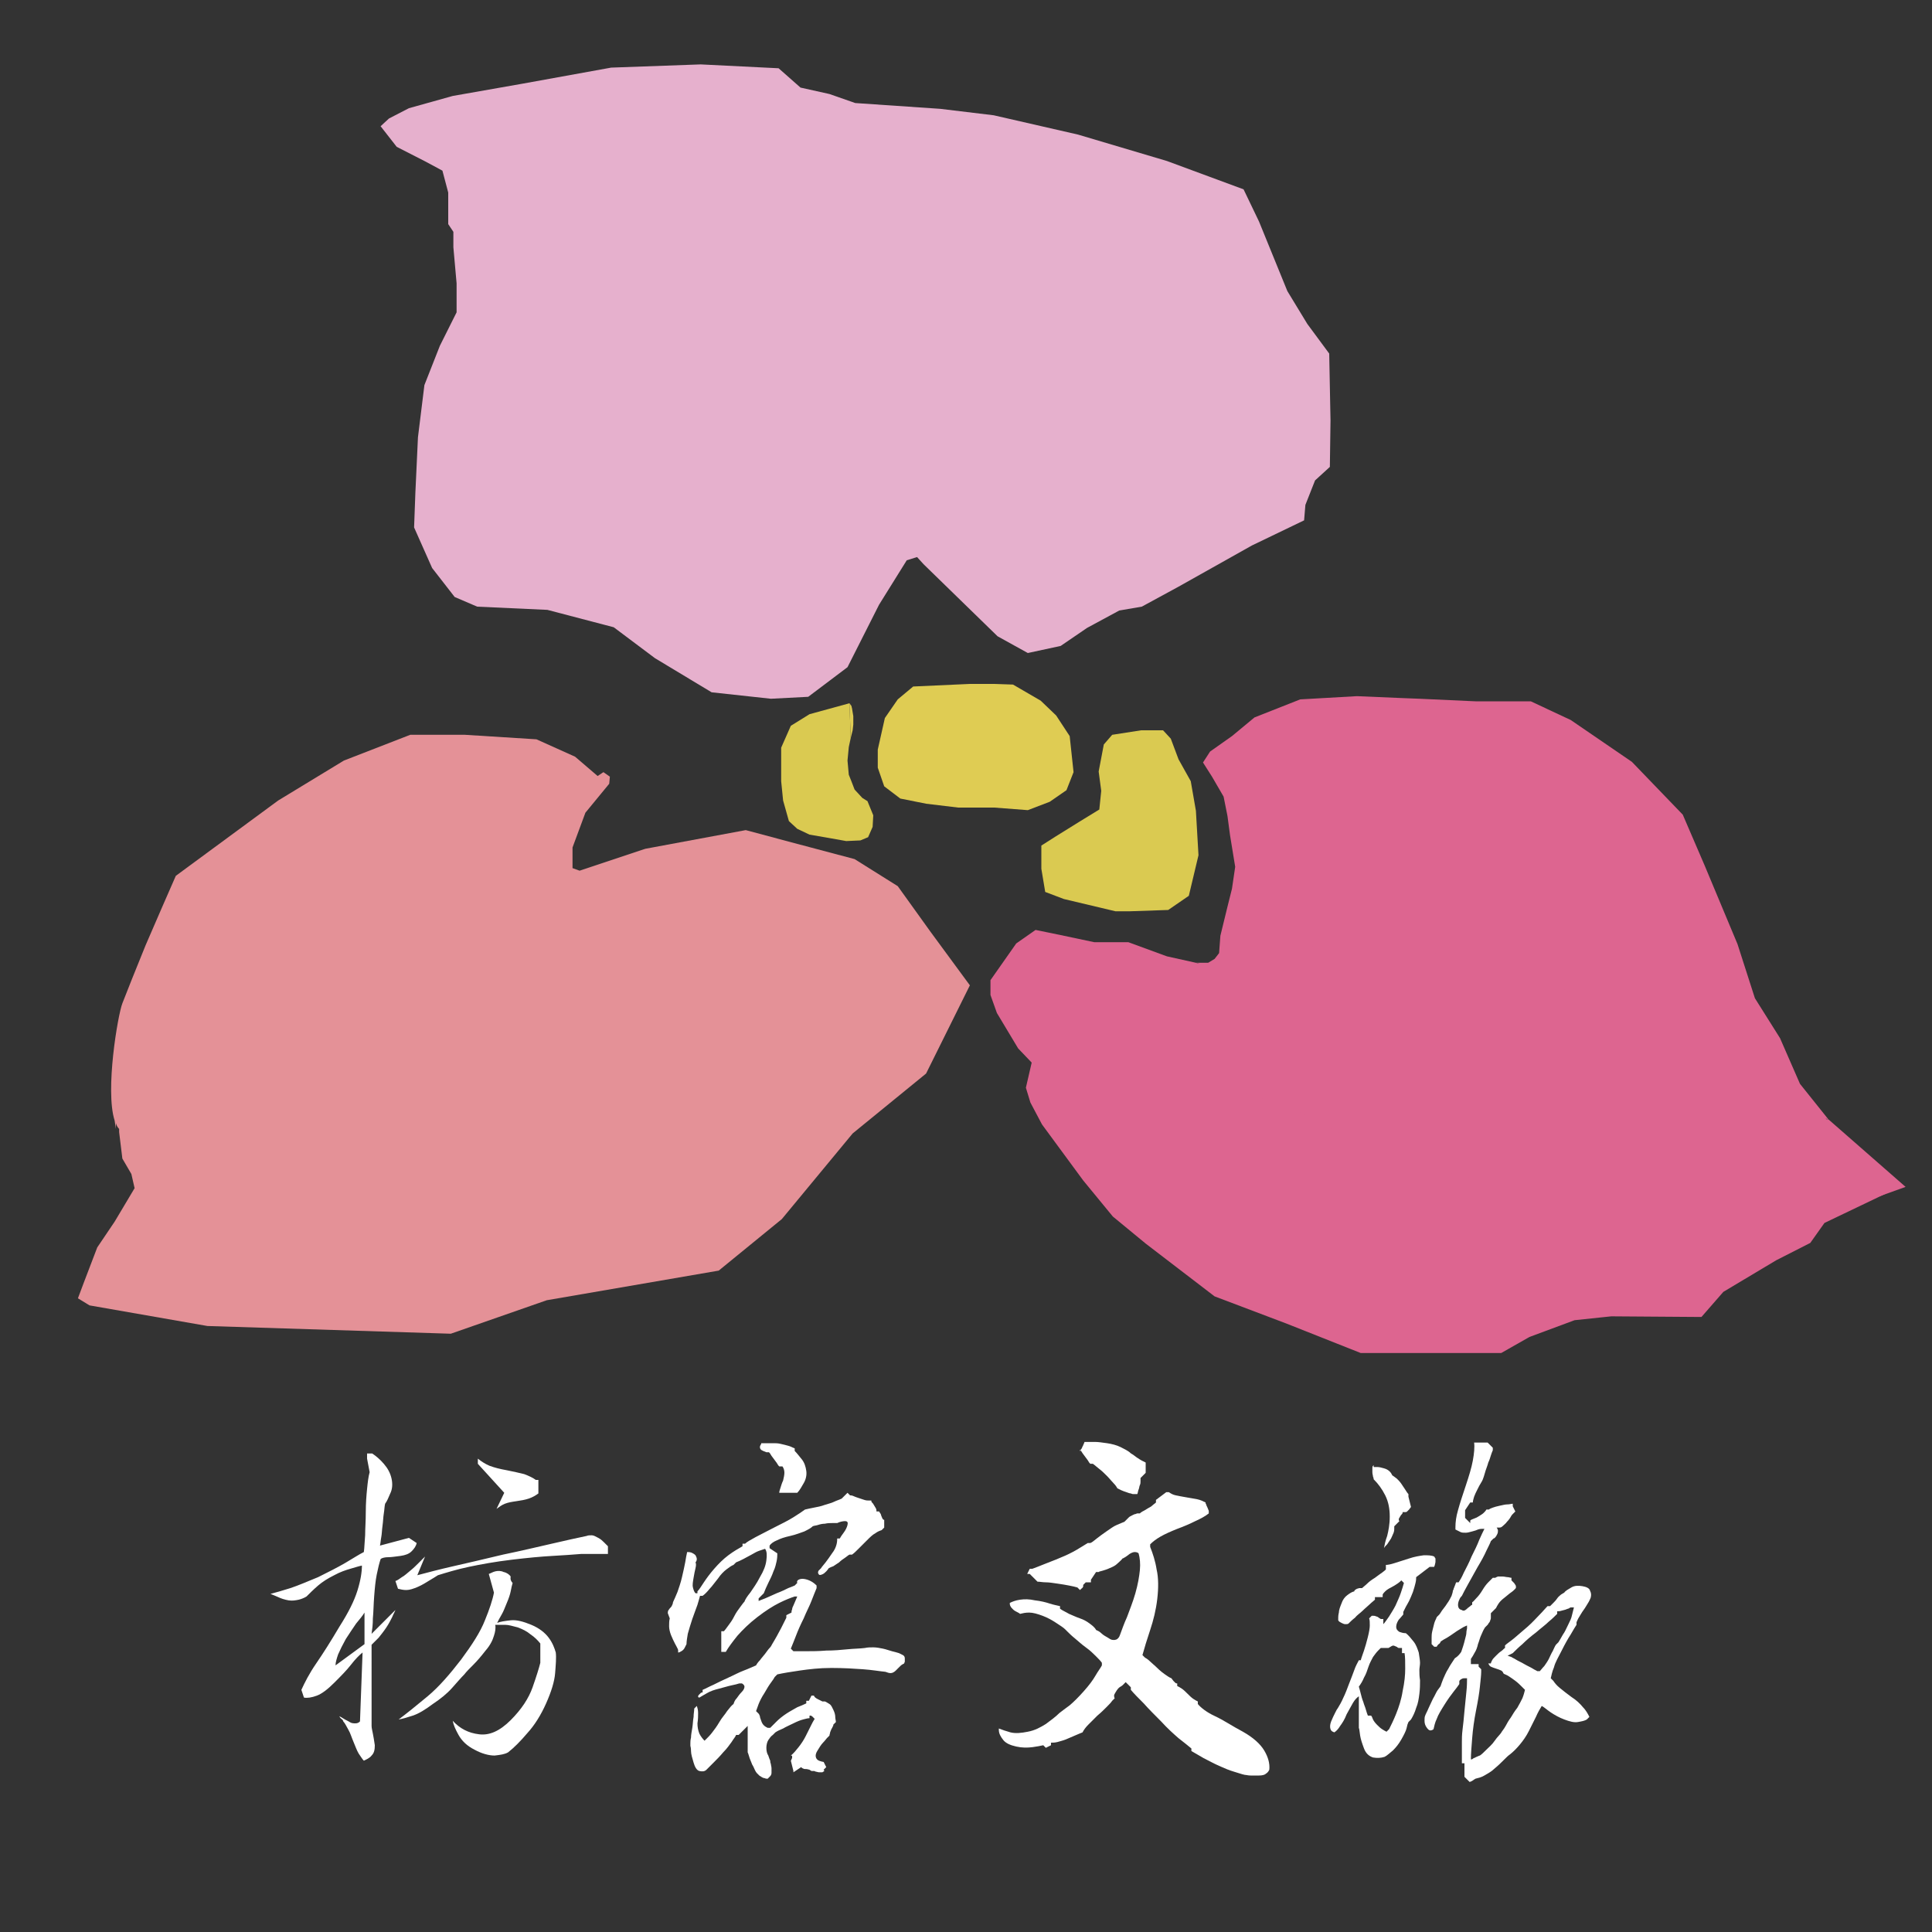 <?xml version="1.0" encoding="utf-8"?>
<!-- Generator: Adobe Illustrator 18.0.0, SVG Export Plug-In . SVG Version: 6.00 Build 0)  -->
<!DOCTYPE svg PUBLIC "-//W3C//DTD SVG 1.1//EN" "http://www.w3.org/Graphics/SVG/1.1/DTD/svg11.dtd">
<svg version="1.1" xmlns="http://www.w3.org/2000/svg" xmlns:xlink="http://www.w3.org/1999/xlink" x="0px" y="0px"
	 viewBox="0 0 300 300" enable-background="new 0 0 300 300" xml:space="preserve">
<rect x="0" y="0" width="300" height="300" fill="#333333" stroke="none"/>
<g id="圖層_2" display="none">
	<rect x="-348.2" y="-852.5" display="inline" width="1509.1" height="1476.1"/>
</g>
<g id="圖層_1">
	<g>
		<g>
			<line fill-rule="evenodd" clip-rule="evenodd" fill="#FF0000" x1="292.7" y1="185.4" x2="295.9" y2="184.3"/>
			<line fill-rule="evenodd" clip-rule="evenodd" fill="#FF0000" x1="295.9" y1="184.3" x2="293.5" y2="182.2"/>
			<polyline fill-rule="evenodd" clip-rule="evenodd" fill="#E6B0CD" points="59.1,19.6 61.6,22.8 66.1,25.1 68.7,26.5 69.6,29.9 
				69.6,34.8 70.4,36 70.4,38.4 70.9,44 70.9,48.5 68.3,53.7 65.9,59.8 64.9,67.9 64.5,76.5 64.3,81.9 67.1,88.2 70.6,92.7 
				74.1,94.2 85,94.7 95.3,97.4 101.7,102.2 110.5,107.5 119.7,108.5 125.5,108.2 131.6,103.6 136.5,93.9 140.8,87 142.4,86.5 
				143.4,87.6 154.9,98.8 159.6,101.4 164.7,100.3 168.8,97.5 173.8,94.8 177.3,94.2 183,91.1 194.4,84.7 202.5,80.8 202.7,78.4 
				204.2,74.6 206.5,72.5 206.6,65.3 206.4,54.9 203,50.3 199.9,45.2 195.5,34.4 193.1,29.4 181.2,25 167.4,20.9 154.3,17.9 
				146,16.9 132.8,16 128.8,14.6 124.3,13.6 120.9,10.6 108.8,10 94.9,10.5 81.1,13 70.3,14.9 63.5,16.8 60.4,18.4 59.1,19.6 			"/>
			<g>
				<g>
					<path fill-rule="evenodd" clip-rule="evenodd" fill="#E49197" d="M144.5,144.7l-5.1-7.1l-6.7-4.2l-9.8-2.6l-7.1-1.9l-15.6,2.9
						l-10.2,3.4l-1.1-0.4v-3.2l2-5.4l3.7-4.5l0.1-1.1l-1-0.7l-0.9,0.6l-3.5-3l-6-2.7l-11.1-0.7h-8.5l-10.3,4l-10.2,6.2l-15.9,11.7
						l-2.1,4.8l-2.6,6l-2.1,5.2l-1.5,3.8c-0.7,1.8-2.7,13.5-1.2,18.2l0.2,1.3l0-0.9c0.1,0.4,0.3,0.7,0.5,0.9l0,0.5l0.5,4.1l1.4,2.4
						l0.5,2.2l-3.1,5.2l-2.7,4l-2.1,5.5l-0.9,2.4l1.8,1.1l18.3,3.2l37.8,1.2l14.9-5.2l26.7-4.6l9.8-8l11-13.3l11.4-9.3l6.8-13.7
						L144.5,144.7z"/>
				</g>
			</g>
			<polyline fill-rule="evenodd" clip-rule="evenodd" fill="#DACA51" points="131.9,109.2 125.7,110.9 122.8,112.7 121.3,116.1 
				121.3,121.3 121.6,124.3 122.5,127.5 123.8,128.7 125.7,129.6 128.6,130.1 131.4,130.6 133.6,130.5 134.8,130 135.5,128.4 
				135.6,126.6 134.7,124.4 133.9,123.9 132.7,122.6 132.2,121.3 131.8,120.3 131.6,118.1 131.8,116 132.1,114.6 			"/>
			<polyline fill-rule="evenodd" clip-rule="evenodd" fill="#DFCC53" points="132.1,114.6 132.4,113.4 132.5,112.5 132.5,111.2 
				132.3,110 132.2,109.6 131.9,109.2 			"/>
			<polyline fill-rule="evenodd" clip-rule="evenodd" fill="#DFCC53" points="150.6,106.2 141.8,106.6 139.4,108.6 137.4,111.5 
				136.3,116.4 136.3,119.2 137.3,122.1 139.8,124 143.8,124.8 148.8,125.4 154.4,125.4 159.6,125.8 163,124.5 165.6,122.7 
				166.7,119.9 166.1,114.3 164,111.1 161.6,108.8 157.3,106.3 154.4,106.2 150.6,106.2 			"/>
			<polyline fill-rule="evenodd" clip-rule="evenodd" fill="#DACA51" points="171.4,115.6 170.6,119.8 171,122.8 170.7,125.7 
				167.6,127.6 163.9,129.9 161.7,131.3 161.7,134.9 162.3,138.5 165.2,139.6 173.2,141.5 175.5,141.5 181.4,141.3 184.6,139.1 
				186.1,132.8 185.7,125.9 184.9,121.3 183,117.9 181.8,114.7 180.6,113.4 177.2,113.4 172.7,114.1 171.4,115.6 			"/>
			<g>
				<polyline fill-rule="evenodd" clip-rule="evenodd" fill="#DD6590" points="295.9,184.3 292,185.7 183.6,170.9 283.9,173.8 				
					"/>
				<polyline fill-rule="evenodd" clip-rule="evenodd" fill="#DD6590" points="283.9,173.8 279.5,168.3 276.4,161.2 272.5,155 
					269.8,146.6 264.7,134.4 261.3,126.5 253.4,118.3 243.9,111.8 237.7,108.9 229.1,108.9 220.4,108.5 217.8,108.4 210.7,108.1 
					201.9,108.6 194.8,111.4 191.3,114.3 187.9,116.7 186.8,118.4 188.2,120.6 190,123.7 190.6,126.7 191,129.7 191.8,134.6 
					191.3,138 190.6,140.8 189.5,145.3 189.3,148 188.6,148.9 187.6,149.5 185.7,149.5 				"/>
				<polyline fill-rule="evenodd" clip-rule="evenodd" fill="#DD6590" points="185.7,149.5 181.2,148.5 175.2,146.3 169.9,146.3 
					164.7,145.2 160.8,144.4 157.8,146.5 153.8,152.2 153.8,154.5 154.8,157.3 158.1,162.8 160.2,165 159.3,168.9 160,171.2 
					161.8,174.6 168.2,183.3 172.8,188.9 177.9,193.1 188.6,201.3 199.7,205.5 211.3,210.1 218.6,210.1 233.1,210.1 237.5,207.6 
					244.5,205 250.2,204.4 264.2,204.5 267.6,200.6 275.8,195.7 281.1,193 283.3,189.9 292.7,185.4 				"/>
				<path fill-rule="evenodd" clip-rule="evenodd" fill="#DD6590" d="M186,149.6c8.8,0.5,16.6-4.5,25-2.1c6.4,1.8,13.3-0.5,19.7,0.9
					c5.7,1.3,11.1,5.1,16.6,7.3c3.6,1.4,6.9,3,10.2,4.7c2.4,1.2,5,3.3,7.6,4c1.4,0.3,2.5-0.1,3.8,0.6c1,0.5,1.6,2,2.5,2.6
					c1.6,1.2,3.5,1.9,5.2,3.1c2.5,1.9,3.9,1.8,6.8,2.6c0.7,1.9,1.1,4.5-0.2,6c-1.5,1.6-6.3,2-8.2,2.3c-3.3,0.6-6.3,1.6-9.5,2.3
					c-6.9,1.6-14.7,0.7-21.8,0.7c-12.1-0.1-25.2-3.5-36-8.8c-3-1.5-5.5-3.2-8.7-4.3c-2.7-1-6.1-1.6-8.6-3c-2.1-1.1-4.4-3.4-5.8-5.1
					c-1.6-2-2.7-3.6-2.1-6c0.5-1.7,1.1-4.1,1.7-6"/>
			</g>
		</g>
		<g>
			<path fill="#FFFFFF" d="M57.8,225.7c0.6,0.4,1.2,0.9,1.8,1.6c0.6,0.7,1,1.4,1.2,2.3c0.2,0.9,0.1,1.7-0.2,2.3
				c-0.3,0.7-0.5,1.2-0.8,1.6c-0.1,0.4-0.1,0.9-0.2,1.5c-0.1,0.6-0.1,1.2-0.2,1.9c-0.1,0.7-0.1,1.3-0.2,1.8
				c-0.1,0.5-0.1,0.9-0.2,1.3l4.5-1.2l1.2,0.8c-0.1,0.5-0.4,0.9-0.8,1.3c-0.4,0.4-1,0.6-1.7,0.7c-0.8,0.1-1.4,0.2-1.9,0.2
				c-0.5,0-1,0.1-1.2,0.3c-0.2,0.6-0.4,1.4-0.6,2.4c-0.2,1-0.3,2.1-0.4,3.4c-0.1,1.3-0.1,2.4-0.2,3.4c0,1-0.1,1.7-0.2,2.4l3.7-3.7
				c-0.1,0.3-0.3,0.6-0.5,1.1c-0.2,0.4-0.5,1-0.9,1.6c-0.4,0.6-0.8,1.1-1.2,1.6c-0.4,0.4-0.8,0.8-1.1,1.1V268c0,0.3,0.1,0.7,0.2,1.2
				c0.1,0.5,0.2,1.1,0.3,1.8c0,0.7-0.1,1.2-0.5,1.6c-0.3,0.4-0.8,0.6-1.2,0.8c-0.3-0.3-0.5-0.7-0.8-1.1c-0.3-0.5-0.5-1.1-0.8-1.8
				c-0.3-0.7-0.5-1.4-0.8-1.9c-0.3-0.5-0.5-1-0.8-1.3c0-0.1,0-0.1-0.1-0.2c0-0.1-0.1-0.1-0.2-0.2c-0.1-0.1-0.1-0.1-0.2-0.2
				c0-0.1-0.1-0.1-0.1-0.2c0.2,0.1,0.4,0.2,0.7,0.4c0.3,0.2,0.6,0.3,0.9,0.5c0.3,0.2,0.6,0.2,0.9,0.2c0.3,0,0.5-0.1,0.7-0.3
				l0.4-10.7c-0.5,0.4-1.1,1-1.8,1.9c-0.7,0.9-1.6,1.8-2.6,2.8c-1,1-1.9,1.7-2.7,2c-0.8,0.3-1.5,0.4-2,0.3l-0.4-1.2
				c0.5-1.1,1.2-2.5,2.3-4.1c1.1-1.6,2.3-3.5,3.6-5.7c1.4-2.2,2.3-4,2.8-5.6c0.5-1.6,0.7-2.9,0.7-3.9c-0.5,0.1-1.1,0.3-1.8,0.5
				c-0.7,0.2-1.6,0.5-2.5,1c-1,0.5-1.8,1-2.5,1.6c-0.7,0.6-1.3,1.2-1.8,1.7c-0.3,0.2-0.8,0.4-1.2,0.5c-0.5,0.1-1,0.2-1.6,0.1
				s-1.2-0.3-1.6-0.5c-0.5-0.2-0.9-0.4-1.2-0.5c0.8-0.2,1.8-0.5,3.1-0.9c1.2-0.4,2.6-1,4.3-1.7c1.6-0.8,3-1.5,4.2-2.2
				c1.2-0.7,2.1-1.3,2.9-1.7c0.1-0.7,0.1-1.5,0.2-2.6c0-1,0.1-2.2,0.1-3.6c0-1.4,0.1-2.6,0.2-3.6c0.1-1,0.2-1.9,0.4-2.6l-0.4-2.1
				v-0.8H57.8z M52.1,258.6l4.5-3.3v-4.9c-0.3,0.5-0.8,1.1-1.3,1.7c-0.5,0.7-1,1.5-1.6,2.4c-0.5,0.9-0.9,1.7-1.2,2.4
				C52.3,257.5,52.1,258.1,52.1,258.6z M94.3,241.3h-4.1c-1.2,0.1-2.6,0.2-4.4,0.3c-1.8,0.1-3.9,0.3-6.4,0.6
				c-2.5,0.3-4.7,0.7-6.6,1.1c-1.9,0.4-3.5,0.9-4.8,1.3c-0.3,0.2-0.8,0.5-1.3,0.8s-1.1,0.7-1.8,1c-0.7,0.3-1.3,0.5-1.8,0.5
				c-0.5,0-0.9-0.1-1.3-0.2l-0.4-1.2c0.3-0.1,0.6-0.3,1-0.6c0.4-0.2,0.8-0.6,1.3-1c0.5-0.4,0.9-0.8,1.3-1.2c0.4-0.4,0.7-0.7,1-1
				l-1.2,2.9c1.5-0.4,3.4-0.9,5.6-1.4c2.2-0.5,4.8-1.1,7.7-1.8c2.9-0.6,5.4-1.2,7.6-1.7c2.2-0.5,3.9-0.9,5.4-1.2
				c0.2-0.1,0.5-0.1,0.8-0.1c0.3,0,0.6,0.2,1,0.4c0.4,0.2,0.7,0.5,0.9,0.7c0.2,0.2,0.4,0.4,0.6,0.6V241.3z M79.6,245.8
				c-0.1,0.3-0.2,0.8-0.3,1.3c-0.1,0.5-0.3,1.1-0.6,1.8c-0.3,0.7-0.5,1.3-0.8,1.8c-0.3,0.5-0.5,0.9-0.7,1.3c0.5-0.2,1.2-0.3,2.1-0.4
				c0.9-0.1,2,0.2,3.2,0.7c1.2,0.5,2.1,1.2,2.7,2c0.6,0.8,0.9,1.6,1.1,2.3c0.1,0.8,0,1.9-0.1,3.2c-0.1,1.3-0.6,2.9-1.4,4.7
				c-0.8,1.8-1.8,3.4-2.9,4.6c-1.1,1.3-2.1,2.3-3,3c-0.5,0.3-1.2,0.4-2.1,0.5c-0.9,0-2-0.3-3.1-0.9c-1.2-0.6-2-1.4-2.5-2.3
				c-0.5-0.9-0.8-1.6-0.9-2.2c1.1,1.2,2.4,1.9,4.1,2.1c1.6,0.2,3.2-0.5,4.9-2.2s2.8-3.4,3.4-5.1c0.6-1.7,1-3,1.2-3.8
				c0-0.1,0-0.3,0-0.6s0-0.5,0-0.9s0-0.6,0-0.9c0-0.2,0-0.4,0-0.6c-0.4-0.5-0.9-1-1.5-1.4c-0.6-0.5-1.2-0.8-2-1.1
				c-0.8-0.2-1.4-0.4-2-0.4c-0.6,0-1.1,0-1.5,0c0.1,0.5,0,1.1-0.2,1.7c-0.2,0.7-0.6,1.5-1.3,2.3c-0.7,0.9-1.3,1.6-1.9,2.2
				c-0.6,0.6-1.1,1.1-1.4,1.5c-0.5,0.5-1.1,1.2-1.9,2.1s-1.8,1.7-3,2.5c-1.2,0.9-2.2,1.5-3.1,1.8c-0.9,0.3-1.6,0.5-2.2,0.6
				c1.2-0.9,2.7-2.1,4.5-3.6s3.5-3.5,5.2-5.7c1.7-2.3,3-4.3,3.7-6.1c0.7-1.7,1.2-3.2,1.4-4.3l-0.8-2.9c0.3-0.1,0.6-0.3,1-0.4
				c0.4-0.1,0.9-0.1,1.3,0.1c0.5,0.1,0.9,0.4,1.1,0.7C79.2,245.3,79.4,245.6,79.6,245.8z M83.2,229.8c0.1,0,0.1,0,0.2,0
				c0.1,0,0.1,0,0.2,0v2.1c-0.4,0.3-0.9,0.6-1.5,0.8c-0.6,0.2-1.2,0.3-1.9,0.4s-1.3,0.2-1.8,0.4c-0.5,0.2-0.9,0.5-1.3,0.8l1.2-2.5
				l-4.1-4.5v-0.8c0.5,0.4,1.1,0.8,1.8,1.1c0.8,0.3,1.6,0.5,2.7,0.7c1,0.2,1.9,0.4,2.7,0.6C82.2,229.2,82.8,229.5,83.2,229.8z"/>
			<path fill="#FFFFFF" d="M108.3,247.1c0.3-0.3,0.6-0.8,1-1.4c0.4-0.6,0.9-1.3,1.6-2.1c0.7-0.8,1.4-1.5,2.2-2.1
				c0.8-0.6,1.5-1,2.2-1.4v-0.4h0.4c0.3-0.3,0.9-0.6,1.6-1c0.8-0.4,1.7-0.9,2.9-1.5c1.2-0.6,2.2-1.1,3-1.6c0.8-0.5,1.4-0.9,1.8-1.2
				c0.4-0.1,0.9-0.2,1.4-0.3c0.5-0.1,1.1-0.2,1.6-0.4c0.6-0.2,1.1-0.3,1.5-0.5c0.4-0.2,0.8-0.3,1.2-0.5c0.1-0.1,0.2-0.2,0.3-0.3
				c0.1-0.1,0.2-0.2,0.3-0.3c0.1-0.1,0.2-0.2,0.3-0.3l0.4,0.4c0.1,0,0.3,0,0.5,0.1c0.2,0.1,0.5,0.2,0.8,0.3c0.3,0.1,0.6,0.2,0.9,0.3
				c0.3,0.1,0.5,0.1,0.7,0.1h0.4c0,0.1,0,0.2,0.1,0.3c0.1,0.1,0.2,0.2,0.3,0.4c0.1,0.2,0.2,0.3,0.3,0.5c0.1,0.2,0.1,0.3,0.1,0.5h0.4
				c0.1,0.1,0.1,0.2,0.2,0.3c0.1,0.1,0.1,0.3,0.2,0.5c0.1,0.2,0.1,0.3,0.2,0.4c0.1,0.1,0.1,0.1,0.2,0.1v0.4v0.8l-0.4,0.4
				c-0.3,0.1-0.6,0.2-1,0.5c-0.4,0.2-0.8,0.6-1.3,1.1c-0.5,0.5-0.9,0.9-1.3,1.3c-0.4,0.4-0.7,0.7-1,0.9h-0.4
				c-0.2,0.1-0.4,0.3-0.7,0.5c-0.3,0.2-0.6,0.4-0.9,0.7c-0.3,0.2-0.6,0.4-0.9,0.6c-0.3,0.1-0.5,0.2-0.7,0.3
				c-0.1,0.1-0.2,0.3-0.4,0.5c-0.2,0.2-0.4,0.4-0.7,0.5c-0.3,0.1-0.4,0.1-0.5-0.1c-0.1-0.1-0.1-0.3,0-0.5l0.4-0.4
				c0.1-0.2,0.4-0.5,0.7-0.9c0.3-0.4,0.6-0.8,1-1.4c0.4-0.5,0.6-1,0.7-1.4s0.1-0.7,0.1-0.9h0.4c0.1-0.2,0.3-0.5,0.6-0.9
				c0.3-0.4,0.5-0.8,0.6-1.2c0.1-0.4,0-0.6-0.4-0.6c-0.3,0-0.8,0.1-1.2,0.3c-0.2,0-0.5,0-0.8,0c-0.3,0-0.7,0-1.1,0.1
				c-0.4,0-0.8,0.1-1.1,0.2c-0.3,0.1-0.6,0.1-0.8,0.2c-0.3,0.3-0.7,0.5-1.3,0.8c-0.6,0.2-1.3,0.5-2.2,0.7c-0.9,0.2-1.5,0.4-2.1,0.7
				c-0.5,0.2-0.9,0.5-1.1,0.8v0.4l1.2,0.8c0,0.3,0,0.7-0.1,1.2c-0.1,0.4-0.2,1-0.5,1.6c-0.2,0.6-0.5,1.2-0.8,1.8
				c-0.3,0.6-0.5,1.1-0.7,1.6l-0.4,0.4l-0.4,0.4v0.4c0.2-0.1,0.5-0.2,1-0.4c0.5-0.2,1.1-0.5,1.8-0.8c0.8-0.3,1.4-0.6,1.8-0.8
				c0.5-0.2,0.8-0.3,1-0.4l0.4-0.4c-0.1-0.2,0-0.4,0.2-0.5c0.2-0.1,0.5-0.2,1-0.1c0.5,0.1,0.9,0.3,1.2,0.5c0.3,0.2,0.5,0.4,0.6,0.5
				v0.4c-0.2,0.5-0.5,1.2-0.8,2c-0.3,0.8-0.8,1.7-1.2,2.7c-0.5,1-0.9,1.9-1.2,2.7c-0.3,0.8-0.6,1.5-0.8,2l0.4,0.4c0.5,0,1.2,0,2.1,0
				c0.8,0,1.8,0,3-0.1c1.2,0,2.3-0.1,3.3-0.2s1.9-0.1,2.7-0.2c0.4-0.1,0.9-0.1,1.3-0.1c0.5,0,1,0.1,1.5,0.2c0.5,0.1,1,0.3,1.4,0.4
				c0.4,0.1,0.8,0.2,1.1,0.3c0.2,0.1,0.4,0.2,0.6,0.3c0.2,0.1,0.3,0.3,0.3,0.5c0,0.2,0,0.4,0,0.5c0,0.1-0.1,0.2-0.1,0.3
				c-0.2,0.1-0.4,0.2-0.6,0.4s-0.4,0.4-0.7,0.7c-0.2,0.2-0.5,0.4-0.8,0.4c-0.3,0-0.5-0.1-0.8-0.2c-1-0.1-2.1-0.3-3.5-0.4
				c-1.4-0.1-3-0.2-4.9-0.2s-3.5,0.2-4.9,0.4c-1.4,0.2-2.6,0.4-3.5,0.6l-0.4,0.4c-0.1,0.2-0.3,0.5-0.6,0.9c-0.3,0.4-0.6,0.9-1,1.6
				c-0.4,0.6-0.7,1.2-0.9,1.7c-0.2,0.5-0.3,0.9-0.4,1.1l0.4,0.4c0.1,0.1,0.1,0.2,0.2,0.4c0,0.2,0.1,0.4,0.2,0.7
				c0.1,0.3,0.2,0.5,0.4,0.7c0.2,0.2,0.4,0.3,0.6,0.4h0.4c0.3-0.3,0.6-0.6,1-1c0.4-0.4,0.9-0.8,1.5-1.2c0.6-0.4,1.2-0.7,1.7-1
				c0.5-0.2,1-0.4,1.4-0.6v-0.4h0.4l0.4-0.8h0.4c0,0.1,0.1,0.2,0.2,0.3s0.3,0.2,0.5,0.3c0.2,0.1,0.4,0.2,0.6,0.3h0.4
				c0.2,0.1,0.4,0.2,0.7,0.4s0.4,0.5,0.6,0.9c0.2,0.4,0.3,0.8,0.3,1.1c0,0.3,0.1,0.6,0.1,0.8l-0.4,0.4c0,0.1,0,0.2-0.1,0.3
				c0,0.1-0.1,0.2-0.2,0.4c-0.1,0.2-0.1,0.3-0.2,0.5c0,0.2-0.1,0.3-0.1,0.5l-0.4,0.4c-0.1,0.1-0.3,0.4-0.6,0.7
				c-0.3,0.3-0.6,0.8-0.9,1.3c-0.3,0.5-0.3,0.9-0.1,1.2c0.2,0.3,0.6,0.4,1.1,0.5l0.4,0.8l-0.4,0.4L128,275c-0.1,0.1-0.2,0.1-0.3,0.2
				c-0.1,0-0.3,0-0.5,0c-0.2,0-0.4-0.1-0.5-0.1c-0.1,0-0.2-0.1-0.3-0.1h-0.4c-0.1-0.1-0.2-0.1-0.3-0.2c-0.1,0-0.3-0.1-0.5-0.1
				s-0.4,0-0.5-0.1c-0.1,0-0.2-0.1-0.3-0.2l-1.2,0.8V275l-0.4-1.6c0.1-0.1,0.1-0.3,0.2-0.4c0-0.1,0-0.2,0-0.3c0-0.1-0.1-0.1-0.2-0.1
				c0.4-0.3,0.8-0.8,1.2-1.3c0.4-0.5,0.8-1.1,1.1-1.7s0.6-1.2,0.8-1.6s0.4-0.8,0.6-1.1c-0.1-0.1-0.1-0.1-0.2-0.2
				c-0.1-0.1-0.1-0.1-0.2-0.2c-0.1,0-0.1-0.1-0.2-0.1c-0.1,0-0.1,0-0.2,0v0.4c-0.3,0-0.6,0.1-1,0.2c-0.4,0.1-0.9,0.3-1.5,0.6
				c-0.6,0.3-1.1,0.5-1.6,0.8c-0.5,0.2-0.9,0.4-1.2,0.6l-0.4,0.4c-0.3,0.2-0.5,0.5-0.7,0.8s-0.3,0.8-0.3,1.2c0,0.5,0.1,0.9,0.3,1.2
				c0.1,0.3,0.2,0.6,0.3,0.8c0,0.1,0,0.3,0.1,0.5c0,0.2,0.1,0.4,0.1,0.7c0,0.3,0,0.5,0,0.7c0,0.2-0.1,0.4-0.2,0.5l-0.4,0.4
				c-0.1,0-0.3,0-0.5-0.1c-0.2,0-0.3-0.1-0.5-0.2c-0.1-0.1-0.2-0.1-0.3-0.2l-0.4-0.4c-0.1-0.1-0.2-0.3-0.3-0.5s-0.2-0.5-0.4-0.8
				c-0.1-0.3-0.3-0.7-0.4-1c-0.1-0.3-0.2-0.7-0.3-0.9v-3.7V268c-0.1,0.1-0.2,0.2-0.3,0.3s-0.2,0.2-0.4,0.4c-0.1,0.1-0.3,0.3-0.4,0.4
				c-0.1,0.1-0.2,0.2-0.3,0.3h-0.4c-0.1,0.3-0.4,0.6-0.7,1.1c-0.3,0.4-0.7,1-1.3,1.6c-0.5,0.6-1,1.1-1.5,1.6
				c-0.4,0.4-0.8,0.8-1.1,1.1c-0.3,0.3-0.7,0.3-1.1,0.2c-0.4-0.1-0.7-0.6-0.9-1.3c-0.2-0.7-0.4-1.3-0.4-1.8c0-0.5-0.1-0.8-0.1-0.8
				v-0.4c0-0.2,0-0.5,0.1-0.9c0-0.4,0.1-0.9,0.2-1.5c0.1-0.6,0.1-1.2,0.2-1.7c0-0.5,0.1-0.9,0.1-1.3l0.4-0.4
				c0.1,0.3,0.2,0.6,0.2,1.1c0,0.4,0,1-0.1,1.6c0,0.6,0.1,1.1,0.3,1.6c0.2,0.4,0.5,0.8,0.8,1.1l0.4-0.4c0.2-0.2,0.5-0.5,0.8-0.9
				c0.3-0.4,0.7-0.9,1.1-1.6c0.4-0.7,0.9-1.2,1.2-1.7c0.4-0.5,0.7-0.9,1-1.1c0.1-0.3,0.2-0.6,0.5-0.9c0.2-0.3,0.5-0.7,0.8-1
				c0.3-0.3,0.4-0.6,0.4-0.8c0-0.2-0.2-0.4-0.4-0.5h-0.4c-0.3,0.1-0.7,0.2-1.2,0.3c-0.5,0.1-1.1,0.3-1.9,0.5
				c-0.8,0.2-1.4,0.4-1.9,0.7s-0.9,0.5-1.2,0.7c-0.1,0-0.1,0-0.2-0.1c0-0.1,0-0.2,0.1-0.3c0.1-0.1,0.2-0.2,0.3-0.3
				c0.1-0.1,0.2-0.1,0.3-0.1v-0.4c0.5-0.2,1-0.5,1.7-0.8c0.6-0.3,1.4-0.7,2.3-1.1c0.9-0.4,1.6-0.8,2.4-1.1s1.4-0.6,1.9-0.8
				c0.1-0.2,0.3-0.5,0.6-0.8c0.2-0.3,0.5-0.6,0.8-1c0.3-0.4,0.5-0.7,0.7-0.9c0.2-0.2,0.3-0.4,0.4-0.6c0.2-0.3,0.4-0.7,0.7-1.2
				c0.2-0.4,0.5-0.9,0.7-1.3c0.2-0.4,0.4-0.8,0.5-1c0.1-0.2,0.2-0.4,0.3-0.6v-0.4l0.8-0.4c0-0.1,0-0.3,0.1-0.5
				c0-0.2,0.1-0.4,0.2-0.6c0.1-0.2,0.2-0.5,0.3-0.7s0.2-0.5,0.3-0.7h-0.4c-0.6,0.2-1.4,0.5-2.4,1c-1,0.5-2.1,1.2-3.4,2.2
				c-1.3,1-2.3,2-3.1,2.9c-0.8,1-1.4,1.8-1.8,2.5H112c0-0.1,0-0.2,0-0.4c0-0.2,0-0.5,0-0.9s0-0.8,0-1.1c0-0.3,0-0.6,0-0.8h0.4
				c0.2-0.2,0.4-0.5,0.7-0.9c0.3-0.4,0.6-0.8,0.9-1.4s0.6-1,0.9-1.4c0.3-0.4,0.5-0.7,0.7-0.9c0.1-0.3,0.4-0.8,0.9-1.4
				c0.4-0.6,1-1.4,1.5-2.4c0.6-1,0.9-1.8,1-2.6c0.1-0.8,0.1-1.4-0.2-1.8c-0.3,0.1-0.6,0.2-0.9,0.3c-0.3,0.1-0.7,0.3-1.2,0.6
				c-0.4,0.2-0.9,0.5-1.3,0.7s-0.8,0.4-1.1,0.5l-0.4,0.4c-0.3,0.1-0.7,0.4-1.1,0.7c-0.4,0.3-0.9,0.8-1.3,1.4
				c-0.5,0.6-0.9,1.2-1.3,1.6c-0.4,0.5-0.8,0.9-1.1,1.1h-0.4c-0.1,0.3-0.2,0.8-0.4,1.4c-0.2,0.6-0.5,1.3-0.8,2.2
				c-0.3,0.9-0.5,1.6-0.7,2.3c-0.1,0.6-0.2,1.2-0.2,1.6c-0.1,0.2-0.2,0.4-0.3,0.6c-0.1,0.2-0.3,0.4-0.5,0.5
				c-0.2,0.1-0.3,0.2-0.5,0.2v-0.4c-0.1-0.3-0.3-0.6-0.5-1c-0.2-0.4-0.4-0.8-0.6-1.3c-0.2-0.5-0.3-1-0.3-1.4s0-0.8,0.1-1.2
				c-0.1-0.3-0.2-0.5-0.3-0.8c0-0.2,0-0.4,0.2-0.6c0.1-0.2,0.3-0.3,0.4-0.5c0.1-0.2,0.2-0.4,0.2-0.6c0.2-0.4,0.4-0.9,0.7-1.6
				c0.2-0.6,0.5-1.4,0.7-2.3c0.2-0.9,0.4-1.7,0.5-2.3s0.2-1.2,0.3-1.6c0.2,0,0.4,0,0.7,0.1c0.2,0.1,0.4,0.2,0.6,0.4
				c0.1,0.2,0.2,0.4,0.2,0.6c0,0.2-0.1,0.4-0.2,0.5c0.1,0.2,0.1,0.5,0,0.9c-0.1,0.4-0.2,0.9-0.3,1.5c-0.1,0.6-0.2,1.1-0.1,1.5
				c0.1,0.4,0.2,0.7,0.4,0.9H108.3z M118.1,224.1h0.8h0.4c0.2,0,0.5,0,0.8,0s0.7,0,1.1,0.1c0.4,0.1,0.9,0.2,1.2,0.3
				c0.4,0.1,0.7,0.3,1,0.4v0.4c0.3,0.3,0.7,0.8,1.1,1.3c0.4,0.5,0.6,1.1,0.7,1.8c0.1,0.7-0.1,1.4-0.4,1.9s-0.6,1.1-1,1.5h-0.4H121
				c0-0.2,0.1-0.5,0.2-0.8s0.2-0.7,0.4-1.1c0.1-0.4,0.2-0.9,0.2-1.2c0-0.4-0.1-0.7-0.3-1H121c-0.1-0.1-0.2-0.2-0.3-0.4
				c-0.1-0.2-0.3-0.4-0.5-0.7c-0.2-0.3-0.4-0.5-0.5-0.7c-0.1-0.2-0.2-0.3-0.3-0.4H119c-0.3-0.1-0.5-0.2-0.7-0.3
				c-0.2-0.1-0.3-0.3-0.3-0.5s0.1-0.3,0.2-0.5V224.1z"/>
			<path fill="#FFFFFF" d="M155.1,268.4c0.5,0.2,1.1,0.4,1.8,0.6c0.8,0.2,1.7,0.1,2.7-0.1c1.1-0.2,2-0.7,2.8-1.2
				c0.8-0.6,1.5-1.1,2.1-1.7c0.4-0.3,0.9-0.7,1.6-1.2c0.6-0.5,1.4-1.3,2.2-2.2c0.8-0.9,1.4-1.7,1.8-2.4c0.4-0.7,0.8-1.2,1-1.6v-0.4
				c-0.2-0.3-0.5-0.6-0.9-1s-0.9-0.9-1.6-1.4c-0.7-0.5-1.2-1-1.7-1.4c-0.5-0.4-0.9-0.8-1.1-1l-0.4-0.4c-0.3-0.3-0.8-0.6-1.4-1
				c-0.6-0.4-1.3-0.8-2.1-1.1c-0.8-0.3-1.5-0.5-2.1-0.5c-0.6,0-1,0.1-1.4,0.2c-0.1-0.1-0.3-0.2-0.5-0.3c-0.2-0.1-0.4-0.2-0.6-0.4
				s-0.3-0.3-0.4-0.5c-0.1-0.2-0.1-0.3-0.1-0.5c0.4-0.2,0.9-0.4,1.6-0.5s1.4-0.1,2.3,0.1c0.9,0.1,1.7,0.3,2.3,0.5
				c0.6,0.2,1.2,0.3,1.6,0.4v0.4c0.4,0.3,0.9,0.5,1.4,0.8c0.5,0.2,1.1,0.5,1.7,0.7c0.6,0.2,1.1,0.5,1.5,0.8c0.4,0.3,0.8,0.6,1,1
				c0.2,0.1,0.5,0.2,0.8,0.5c0.3,0.3,0.7,0.5,1.2,0.8c0.4,0.3,0.8,0.3,1.1,0.2c0.3-0.1,0.5-0.4,0.6-0.7c0.3-0.8,0.6-1.7,1.1-2.8
				c0.4-1.1,0.9-2.3,1.3-3.7c0.4-1.4,0.6-2.6,0.7-3.6s0-1.9-0.2-2.6c-0.1-0.1-0.3-0.2-0.6-0.2c-0.2,0-0.5,0.1-0.8,0.3
				c-0.3,0.2-0.5,0.4-0.7,0.5c-0.2,0.1-0.3,0.2-0.4,0.2c-0.2,0.3-0.5,0.5-0.8,0.8c-0.3,0.3-0.7,0.5-1.2,0.7
				c-0.4,0.2-0.8,0.3-1.1,0.4c-0.3,0.1-0.5,0.1-0.6,0.2h-0.4l-0.8,1.2v0.4h-0.8l-0.4,0.4c0,0.1,0,0.1,0,0.2c0,0.1,0,0.1-0.1,0.2
				c0,0.1-0.1,0.1-0.2,0.2c-0.1,0.1-0.1,0.1-0.2,0.2l-0.4-0.4c-0.3-0.1-0.8-0.2-1.3-0.3c-0.5-0.1-1.1-0.2-1.8-0.3
				c-0.7-0.1-1.3-0.2-1.8-0.2c-0.5,0-0.9-0.1-1.3-0.1l-0.4-0.4l-0.8-0.8h-0.4l0.4-0.8h0.4c0.5-0.2,1.1-0.4,1.8-0.7
				c0.7-0.3,1.6-0.6,2.5-1c1-0.4,1.8-0.8,2.5-1.2c0.7-0.4,1.3-0.8,1.8-1.1h0.4c0.3-0.1,0.6-0.4,1-0.7s0.9-0.7,1.5-1.1
				c0.6-0.4,1.1-0.8,1.6-1c0.5-0.2,0.9-0.4,1.2-0.5l0.4-0.4c0.1-0.1,0.2-0.2,0.3-0.3c0.1-0.1,0.3-0.2,0.5-0.3s0.4-0.2,0.5-0.2
				s0.2-0.1,0.3-0.1h0.4c0.1-0.1,0.2-0.2,0.4-0.3c0.2-0.1,0.4-0.2,0.7-0.4s0.6-0.3,0.8-0.5c0.2-0.2,0.4-0.3,0.6-0.5v-0.4l1.6-1.2
				h0.4c0.3,0.2,0.6,0.4,1.1,0.5s1,0.2,1.6,0.3c0.6,0.1,1.2,0.2,1.7,0.3c0.5,0.1,0.9,0.3,1.3,0.5c0,0.1,0,0.2,0.1,0.3
				c0,0.1,0.1,0.3,0.2,0.5c0.1,0.2,0.1,0.3,0.2,0.5v0.4c-0.5,0.4-1.2,0.8-2.1,1.2c-0.8,0.4-1.7,0.8-2.8,1.2c-1,0.4-1.9,0.8-2.6,1.2
				c-0.7,0.4-1.2,0.8-1.6,1.2v0.4c0.4,1,0.8,2.2,1,3.5c0.3,1.3,0.3,2.9,0.1,4.6c-0.2,1.7-0.6,3.3-1.1,4.8c-0.5,1.5-0.9,2.8-1.2,3.9
				l0.4,0.4c0.2,0.1,0.5,0.3,0.8,0.6s0.7,0.6,1.1,1c0.4,0.4,0.9,0.8,1.2,1s0.7,0.5,1,0.6c0.1,0.1,0.2,0.3,0.3,0.4
				c0.1,0.1,0.2,0.2,0.3,0.3c0.1,0.1,0.2,0.1,0.3,0.1v0.4c0.2,0.1,0.4,0.2,0.7,0.4s0.6,0.5,0.9,0.8c0.3,0.3,0.6,0.6,0.9,0.8
				s0.5,0.3,0.7,0.4v0.4c0.5,0.6,1.4,1.3,2.7,1.9s2.6,1.5,4.3,2.4c1.6,0.9,2.7,1.9,3.3,2.9c0.6,1,0.9,2,0.8,3
				c-0.1,0.2-0.2,0.4-0.5,0.6c-0.2,0.2-0.6,0.3-1.1,0.3c-0.5,0-0.9,0-1.3,0c-0.4,0-0.7-0.1-0.9-0.1c-0.5-0.1-1-0.3-1.7-0.5
				s-1.4-0.5-2.3-0.9c-0.9-0.4-1.6-0.8-2.4-1.2c-0.7-0.4-1.4-0.8-1.9-1.1v-0.4c-0.5-0.4-1.2-1-2-1.6c-0.8-0.7-1.7-1.5-2.7-2.6
				c-1-1-1.9-1.9-2.7-2.8c-0.8-0.8-1.5-1.5-2-2.1v-0.4l-0.8-0.8l-0.4,0.4c-0.1,0.1-0.2,0.2-0.4,0.3c-0.2,0.1-0.4,0.3-0.6,0.6
				s-0.3,0.5-0.4,0.7c0,0.2,0,0.4,0.1,0.5l-0.4,0.4c-0.2,0.3-0.5,0.6-0.9,1c-0.4,0.4-0.8,0.8-1.4,1.3c-0.5,0.5-1,1-1.4,1.4
				c-0.4,0.4-0.7,0.8-0.9,1.2c-0.3,0.1-0.7,0.3-1.2,0.5s-0.9,0.4-1.4,0.6c-0.5,0.2-1,0.3-1.3,0.4c-0.4,0.1-0.7,0.1-1,0.1v0.4
				l-0.8,0.4l-0.4-0.4c-0.4,0.1-1,0.2-1.7,0.3c-0.8,0.1-1.6,0.1-2.5-0.1c-0.9-0.2-1.6-0.5-2-1c-0.4-0.5-0.7-1-0.7-1.6L155.1,268.4z
				 M167.8,225.3c0-0.1,0-0.2,0.1-0.3s0.1-0.2,0.2-0.4c0.1-0.1,0.1-0.3,0.2-0.4c0-0.1,0.1-0.2,0.1-0.3h0.4c0.3,0,0.7,0,1.2,0
				c0.5,0,1.2,0.1,1.9,0.2s1.5,0.3,2.1,0.6c0.6,0.3,1,0.5,1.4,0.8c0.1,0.1,0.2,0.2,0.4,0.3s0.4,0.3,0.7,0.5s0.6,0.4,0.8,0.5
				c0.2,0.1,0.4,0.2,0.6,0.3v0.4v1.2l-0.4,0.4l-0.4,0.4c0,0.1,0,0.3,0,0.5s0,0.4-0.1,0.6s-0.1,0.5-0.2,0.7c-0.1,0.2-0.1,0.5-0.2,0.7
				H176c-0.1,0-0.2,0-0.4-0.1c-0.2,0-0.4-0.1-0.7-0.2s-0.6-0.2-0.8-0.3c-0.2-0.1-0.4-0.2-0.6-0.3c-0.1-0.2-0.3-0.5-0.6-0.8
				s-0.6-0.7-1-1.1c-0.4-0.4-0.8-0.8-1.2-1.1c-0.4-0.3-0.7-0.6-1-0.8h-0.4c-0.1-0.1-0.2-0.2-0.3-0.4c-0.1-0.2-0.3-0.4-0.5-0.7
				c-0.2-0.3-0.4-0.5-0.5-0.7c-0.1-0.2-0.2-0.3-0.3-0.4V225.3z"/>
			<path fill="#FFFFFF" d="M211.3,257.8c0.1-0.4,0.3-0.9,0.5-1.5c0.2-0.6,0.4-1.3,0.6-2.1s0.3-1.4,0.3-1.8s0-0.9-0.1-1.1l0.4-0.4
				c0.1,0,0.2,0,0.3,0s0.2,0,0.4,0.1c0.1,0,0.3,0.1,0.4,0.2c0.1,0.1,0.2,0.1,0.3,0.2h0.4v0.8c0.3-0.3,0.6-0.8,0.9-1.2
				c0.3-0.5,0.7-1.1,1-1.7c0.3-0.7,0.6-1.3,0.8-1.9s0.4-1.2,0.5-1.6l-0.4-0.4c-0.1,0.1-0.3,0.3-0.6,0.5c-0.3,0.2-0.6,0.4-1,0.6
				c-0.4,0.2-0.7,0.4-0.9,0.6c-0.2,0.2-0.3,0.3-0.4,0.5v0.4h-1.2v0.4c-0.2,0.2-0.5,0.4-0.8,0.7s-0.7,0.6-1.1,1
				c-0.4,0.4-0.9,0.7-1.2,1.1c-0.4,0.3-0.7,0.6-1,0.9c-0.1,0.1-0.3,0.1-0.5,0.1s-0.4-0.1-0.6-0.2c-0.2-0.1-0.4-0.2-0.5-0.4v-0.4
				c0-0.1,0-0.4,0.1-0.8c0-0.4,0.2-0.9,0.4-1.4c0.2-0.6,0.5-1,0.9-1.3c0.4-0.3,0.7-0.5,1.1-0.6c0-0.1,0-0.1,0.1-0.2s0.2-0.1,0.3-0.2
				c0.1,0,0.3-0.1,0.4-0.1h0.4c0.2-0.2,0.5-0.4,0.8-0.7c0.3-0.3,0.7-0.6,1.2-0.9c0.4-0.3,0.8-0.6,1.1-0.8c0.3-0.2,0.5-0.4,0.6-0.5
				V243c0.3,0,0.8-0.1,1.4-0.3c0.6-0.2,1.3-0.4,2.2-0.7c0.9-0.3,1.6-0.4,2.3-0.5c0.6,0,1.2,0,1.6,0.2c0.1,0.1,0.1,0.2,0.2,0.3
				c0,0.1,0,0.3,0,0.5c0,0.2-0.1,0.4-0.1,0.5s-0.1,0.2-0.1,0.3H222l-2.1,1.6c0,0.2,0,0.5-0.1,0.9c-0.1,0.4-0.2,0.8-0.4,1.4
				c-0.2,0.5-0.4,1-0.6,1.4c-0.2,0.4-0.4,0.7-0.5,0.9l-0.4,0.8v0.4c-0.2,0.2-0.4,0.5-0.7,0.8c-0.2,0.3-0.4,0.7-0.4,1.1
				c0,0.4,0.2,0.6,0.5,0.8c0.3,0.1,0.6,0.2,1,0.2c0.4,0.3,0.8,0.8,1.2,1.3c0.4,0.5,0.6,1.1,0.8,1.7c0.1,0.7,0.2,1.2,0.2,1.6
				c0,0.4-0.1,0.8-0.1,1.1c0,0.5,0,1,0.1,1.6c0,0.6,0,1.3-0.1,2.1c-0.1,0.8-0.2,1.5-0.5,2.2c-0.2,0.7-0.5,1.3-0.8,1.8l-0.4,0.4
				c-0.1,0.2-0.2,0.5-0.3,1c-0.1,0.4-0.4,1-0.8,1.7c-0.4,0.7-0.8,1.2-1.3,1.7c-0.5,0.4-0.9,0.8-1.3,1c-0.6,0.2-1.2,0.2-1.8,0.1
				c-0.6-0.2-1.1-0.6-1.4-1.4c-0.3-0.8-0.5-1.4-0.6-2c-0.1-0.6-0.1-1-0.2-1.2c0-0.1,0-0.1,0-0.2s0-0.1,0-0.2c0-0.3,0-0.6,0-1
				c0-0.4,0-0.9,0-1.4s0-0.9,0-1.3s0-0.6,0-0.8c-0.3,0.2-0.6,0.5-0.9,1c-0.3,0.5-0.6,1.1-1,1.8c-0.3,0.8-0.7,1.4-1,1.8
				c-0.3,0.5-0.6,0.8-0.9,1c-0.3-0.1-0.5-0.2-0.6-0.5c-0.1-0.3-0.1-0.7,0.1-1.2c0.2-0.5,0.4-0.9,0.6-1.3s0.3-0.6,0.4-0.7
				c0.3-0.5,0.6-1,0.9-1.7c0.3-0.6,0.6-1.4,0.9-2.2c0.3-0.8,0.6-1.5,0.8-2.1c0.2-0.6,0.5-1.1,0.7-1.5L211.3,257.8z M212.9,266.4
				c0.1,0.1,0.2,0.3,0.3,0.6c0.1,0.2,0.3,0.5,0.6,0.8c0.3,0.3,0.5,0.5,0.8,0.7c0.3,0.2,0.5,0.3,0.7,0.4l0.4-0.4
				c0.3-0.6,0.7-1.4,1.1-2.4c0.4-1,0.8-2.2,1-3.5c0.3-1.4,0.4-2.5,0.4-3.5s0-1.8-0.1-2.4h-0.4v-0.8h-0.4c-0.1,0-0.2,0-0.3-0.1
				c-0.1-0.1-0.2-0.1-0.4-0.2c-0.2-0.1-0.3-0.1-0.5,0c-0.2,0.1-0.3,0.2-0.5,0.3h-0.4h-0.8l-0.4,0.4c-0.3,0.3-0.5,0.6-0.8,1
				c-0.2,0.4-0.5,0.9-0.7,1.5s-0.4,1.2-0.7,1.7c-0.2,0.5-0.5,1-0.8,1.4c0.1,0.3,0.2,0.7,0.3,1.1c0.1,0.4,0.2,0.8,0.4,1.3
				c0.1,0.4,0.3,0.8,0.4,1.2s0.2,0.6,0.3,0.9H212.9z M213.3,227.8c0.1,0,0.3,0,0.6,0s0.6,0.1,1,0.2c0.4,0.1,0.7,0.3,0.9,0.5
				c0.2,0.2,0.3,0.4,0.4,0.6c0.2,0.1,0.4,0.3,0.7,0.5c0.2,0.2,0.5,0.5,0.7,0.8c0.2,0.3,0.4,0.6,0.6,0.9c0.2,0.3,0.3,0.5,0.5,0.7v0.4
				l0.4,1.6c-0.1,0.1-0.2,0.3-0.3,0.4c-0.1,0.1-0.2,0.2-0.3,0.3c-0.1,0.1-0.2,0.1-0.3,0.1h-0.4c0,0.1,0,0.2-0.1,0.3
				c-0.1,0.1-0.2,0.2-0.3,0.4s-0.2,0.3-0.2,0.4s0,0.2,0.1,0.3l-0.4,0.4l-0.4,0.4v0.4c0,0.1,0,0.3-0.1,0.6c-0.1,0.2-0.2,0.5-0.4,0.9
				c-0.2,0.3-0.4,0.6-0.6,0.9c-0.2,0.2-0.4,0.4-0.5,0.6c0.1-0.5,0.2-1.1,0.5-1.9c0.2-0.8,0.4-1.8,0.4-3c0-1.2-0.2-2.3-0.7-3.3
				c-0.5-1-1.1-1.8-1.8-2.5c0-0.1,0-0.2-0.1-0.4c0-0.2-0.1-0.4-0.1-0.7c0-0.3,0-0.5,0-0.7c0-0.2,0.1-0.3,0.2-0.4V227.8z
				 M226.9,256.5c0.1-0.3,0.2-0.6,0.3-0.9c0.1-0.3,0.2-0.7,0.3-1.1c0.1-0.4,0.2-0.7,0.2-1c0-0.3,0.1-0.5,0.1-0.7v-0.4
				c-0.2,0.1-0.5,0.2-0.8,0.4c-0.3,0.2-0.7,0.4-1.1,0.7s-0.9,0.6-1.2,0.8c-0.4,0.2-0.7,0.4-1,0.6c0,0.1,0,0.1-0.1,0.2
				c0,0.1-0.1,0.1-0.2,0.2c-0.1,0.1-0.1,0.1-0.2,0.2c0,0.1-0.1,0.1-0.1,0.2h-0.4l-0.4-0.4v-0.4c0-0.1,0-0.3,0-0.6c0-0.2,0-0.6,0.1-1
				c0.1-0.4,0.2-0.8,0.3-1.2c0.1-0.4,0.3-0.7,0.4-1l0.4-0.4c0.1-0.1,0.2-0.3,0.4-0.6s0.5-0.6,0.8-1.1c0.3-0.4,0.5-0.8,0.7-1.2
				c0.1-0.3,0.2-0.6,0.2-0.8c0.1-0.1,0.1-0.3,0.2-0.5c0.1-0.2,0.1-0.3,0.2-0.5c0-0.1,0.1-0.2,0.1-0.3h0.4c0.2-0.3,0.5-0.8,0.8-1.5
				c0.3-0.6,0.8-1.5,1.2-2.5c0.5-1,0.9-1.8,1.2-2.6c0.3-0.7,0.6-1.3,0.8-1.7h-0.4c-0.1,0-0.3,0-0.6,0.1c-0.2,0.1-0.5,0.2-0.9,0.3
				c-0.4,0.1-0.7,0.2-1,0.2s-0.6,0-0.8-0.1l-0.8-0.4v-0.4c0-0.7,0.1-1.6,0.4-2.6c0.3-1.1,0.7-2.3,1.2-3.8c0.5-1.5,0.9-2.8,1.1-3.9
				c0.2-1.1,0.3-2.1,0.2-2.8c0.1,0,0.3,0,0.5,0s0.4,0,0.7,0c0.2,0,0.4,0,0.6,0s0.2,0,0.3,0l0.8,0.8v0.4c-0.1,0.2-0.2,0.5-0.3,0.8
				s-0.2,0.7-0.4,1.1c-0.1,0.4-0.3,0.9-0.4,1.2s-0.2,0.7-0.3,1s-0.2,0.6-0.4,0.9c-0.2,0.3-0.4,0.7-0.6,1.1c-0.2,0.4-0.4,0.8-0.5,1.1
				c-0.1,0.3-0.2,0.7-0.2,0.9h-0.4l-0.8,1.2v1.2l0.8,0.8v-0.4c0.1-0.1,0.3-0.2,0.6-0.3s0.5-0.2,0.8-0.4c0.3-0.2,0.5-0.3,0.7-0.5
				c0.2-0.2,0.3-0.3,0.4-0.5h0.4c0.1-0.1,0.3-0.2,0.6-0.3c0.3-0.1,0.6-0.2,1.1-0.3s0.8-0.2,1.2-0.2c0.3,0,0.6-0.1,0.8-0.1v0.4
				l0.4,0.8l-0.4,0.4c-0.1,0.1-0.2,0.2-0.3,0.4c-0.1,0.2-0.3,0.5-0.6,0.8c-0.2,0.3-0.5,0.5-0.7,0.7s-0.4,0.2-0.5,0.2h-0.4
				c0.1,0.1,0.1,0.2,0.2,0.4c0,0.2,0,0.4-0.1,0.6s-0.2,0.4-0.3,0.5s-0.2,0.2-0.3,0.2l-0.4,0.4c-0.1,0.3-0.4,0.9-0.7,1.5
				c-0.3,0.7-0.8,1.6-1.4,2.6c-0.6,1.1-1.1,2-1.5,2.7s-0.7,1.3-0.9,1.7c-0.1,0.1-0.3,0.3-0.4,0.6c-0.1,0.2-0.2,0.5-0.2,0.8
				c0,0.3,0.1,0.5,0.2,0.6s0.3,0.2,0.4,0.2V250c0.1,0.1,0.2,0.1,0.3,0.1c0.1,0,0.3-0.1,0.5-0.3s0.4-0.3,0.5-0.4s0.2-0.2,0.3-0.2
				v-0.4c0.2-0.1,0.4-0.4,0.7-0.7c0.3-0.3,0.6-0.7,0.9-1.2c0.3-0.5,0.6-0.9,0.9-1.2c0.3-0.3,0.5-0.5,0.7-0.7h0.4
				c0.1-0.1,0.2-0.1,0.4-0.2c0.2,0,0.4,0,0.7,0c0.3,0,0.6,0.1,0.8,0.1c0.2,0,0.4,0.1,0.6,0.1v0.4c0.1,0.1,0.2,0.2,0.3,0.3
				s0.2,0.2,0.3,0.4c0.1,0.1,0.1,0.3,0.1,0.4s-0.1,0.2-0.2,0.3c-0.1,0.1-0.3,0.3-0.6,0.5c-0.3,0.2-0.6,0.5-1,0.8
				c-0.4,0.3-0.7,0.6-0.9,0.9c-0.2,0.3-0.3,0.5-0.4,0.7l-0.4,0.4l-0.4,0.4v0.4c0,0.1,0,0.2,0,0.3c0,0.1,0,0.2-0.1,0.4
				c0,0.1-0.1,0.3-0.2,0.4c-0.1,0.1-0.1,0.2-0.2,0.3l-0.4,0.4c-0.2,0.3-0.4,0.7-0.6,1.2c-0.2,0.4-0.3,0.9-0.5,1.4
				c-0.1,0.5-0.3,1-0.5,1.3c-0.2,0.4-0.4,0.7-0.6,1v0.8h1.2v0.4l0.4,0.4v0.4c0,0.5-0.1,1.3-0.2,2.3s-0.3,2.2-0.6,3.7
				c-0.3,1.5-0.5,3-0.6,4.3c-0.1,1.3-0.2,2.4-0.2,3.3c0.1,0,0.2,0,0.3-0.1s0.2-0.1,0.4-0.2c0.1-0.1,0.3-0.1,0.4-0.2
				c0.1,0,0.2-0.1,0.3-0.1c0.3-0.2,0.6-0.5,1-0.9c0.4-0.4,0.9-0.8,1.3-1.4s0.9-1,1.1-1.4c0.3-0.4,0.5-0.7,0.6-0.9
				c0.2-0.4,0.5-0.9,0.8-1.3c0.3-0.5,0.6-1,1-1.5c0.3-0.5,0.6-1.1,0.8-1.5c0.2-0.5,0.3-0.9,0.4-1.3c-0.1-0.1-0.3-0.3-0.6-0.6
				c-0.2-0.2-0.5-0.5-0.9-0.8s-0.7-0.5-1-0.7c-0.3-0.2-0.6-0.3-0.8-0.4c-0.1-0.2-0.2-0.4-0.4-0.5c-0.2-0.1-0.5-0.2-0.8-0.3
				c-0.3-0.1-0.6-0.2-0.8-0.3c-0.2-0.1-0.3-0.3-0.4-0.5h0.4c0-0.1,0.1-0.3,0.2-0.5c0.1-0.2,0.3-0.4,0.6-0.7c0.3-0.3,0.5-0.5,0.8-0.7
				s0.4-0.4,0.6-0.5v-0.4c0.3-0.3,0.8-0.6,1.4-1.1c0.6-0.5,1.3-1.1,2.1-1.8c0.8-0.7,1.4-1.4,1.9-1.9c0.5-0.5,0.9-1,1.2-1.3h0.4
				c0.1-0.1,0.3-0.3,0.5-0.5s0.4-0.4,0.6-0.7s0.4-0.4,0.6-0.6c0.2-0.1,0.3-0.2,0.5-0.3c0.2-0.3,0.6-0.5,1.1-0.8s1.1-0.3,1.7-0.2
				c0.6,0.1,1.1,0.3,1.2,0.7c0.2,0.4,0.2,0.7,0.1,1.1c-0.1,0.2-0.2,0.5-0.4,0.8s-0.4,0.7-0.7,1.1c-0.3,0.4-0.5,0.8-0.7,1.1
				c-0.2,0.3-0.3,0.6-0.4,0.8v0.4c-0.2,0.3-0.5,0.8-0.9,1.5c-0.4,0.6-0.9,1.5-1.4,2.5c-0.5,1-1,1.8-1.2,2.6
				c-0.3,0.7-0.4,1.3-0.5,1.7l0.4,0.4c0.2,0.3,0.5,0.7,1,1.1c0.5,0.4,1.1,0.9,1.8,1.4c0.8,0.5,1.4,1.1,1.8,1.6
				c0.5,0.5,0.8,1.1,1,1.5l-0.4,0.4c-0.3,0.2-0.8,0.3-1.4,0.4c-0.6,0.1-1.3-0.1-2.1-0.4c-0.8-0.3-1.5-0.7-2.1-1.1
				c-0.6-0.4-1-0.8-1.4-1c-0.3,0.5-0.6,1-0.9,1.7c-0.3,0.6-0.7,1.4-1.1,2.2c-0.4,0.8-0.9,1.5-1.4,2.1c-0.5,0.6-1,1.1-1.5,1.5
				c-0.3,0.2-0.6,0.5-1,0.9c-0.4,0.4-0.8,0.8-1.4,1.3c-0.5,0.5-1.1,0.8-1.6,1.1s-1,0.4-1.4,0.5c-0.1,0.1-0.2,0.1-0.3,0.2
				s-0.2,0.1-0.3,0.2c-0.1,0-0.2,0.1-0.3,0.1l-0.4-0.4l-0.4-0.4V275v-1.2h-0.4v-2.9v-0.4c0-0.5,0-1.1,0.1-1.9
				c0.1-0.8,0.2-1.7,0.3-2.9c0.1-1.1,0.2-2.1,0.3-3c0.1-0.9,0.1-1.6,0.1-2.1h-0.4c-0.1,0-0.3,0-0.4,0.1c-0.1,0-0.2,0.1-0.3,0.2
				c-0.1,0.1-0.1,0.1-0.1,0.2v0.4c-0.2,0.3-0.5,0.7-0.9,1.2c-0.4,0.5-0.9,1.2-1.4,2c-0.5,0.8-1,1.6-1.2,2.2
				c-0.3,0.6-0.4,1.2-0.5,1.6c-0.1,0.1-0.3,0.2-0.5,0.2s-0.4-0.2-0.6-0.5c-0.2-0.3-0.3-0.6-0.3-1c0-0.3,0-0.6,0.1-0.8
				c0.1-0.3,0.3-0.6,0.5-1.1c0.2-0.4,0.4-0.9,0.7-1.5c0.3-0.5,0.5-1,0.7-1.3c0.2-0.3,0.4-0.5,0.5-0.7c0.1-0.3,0.2-0.6,0.4-1.1
				c0.2-0.4,0.4-1,0.8-1.6c0.3-0.6,0.7-1.1,1-1.6C226.4,257.2,226.7,256.8,226.9,256.5z M234.7,257.3c0.1,0.1,0.4,0.2,0.7,0.4
				c0.3,0.2,0.8,0.4,1.3,0.7c0.5,0.3,1,0.5,1.3,0.7s0.6,0.3,0.7,0.4h0.4c0.2-0.2,0.4-0.5,0.7-0.8c0.2-0.3,0.5-0.7,0.7-1.1
				s0.4-0.9,0.6-1.2c0.2-0.4,0.3-0.7,0.5-1l0.4-0.4c0.2-0.3,0.4-0.7,0.7-1.2c0.3-0.4,0.5-0.9,0.8-1.5s0.5-1,0.6-1.5
				c0.1-0.4,0.2-0.8,0.3-1.2h-0.4c-0.1,0-0.2,0-0.3,0.1s-0.3,0.1-0.5,0.2c-0.2,0.1-0.4,0.1-0.7,0.2s-0.5,0.1-0.7,0.1v0.4
				c-0.3,0.3-0.8,0.8-1.3,1.2c-0.5,0.5-1.2,1-2,1.7c-0.8,0.6-1.5,1.2-2.1,1.8c-0.6,0.5-1.1,1-1.5,1.4l-0.8,0.4L234.7,257.3z"/>
		</g>
	</g>
</g>
</svg>

